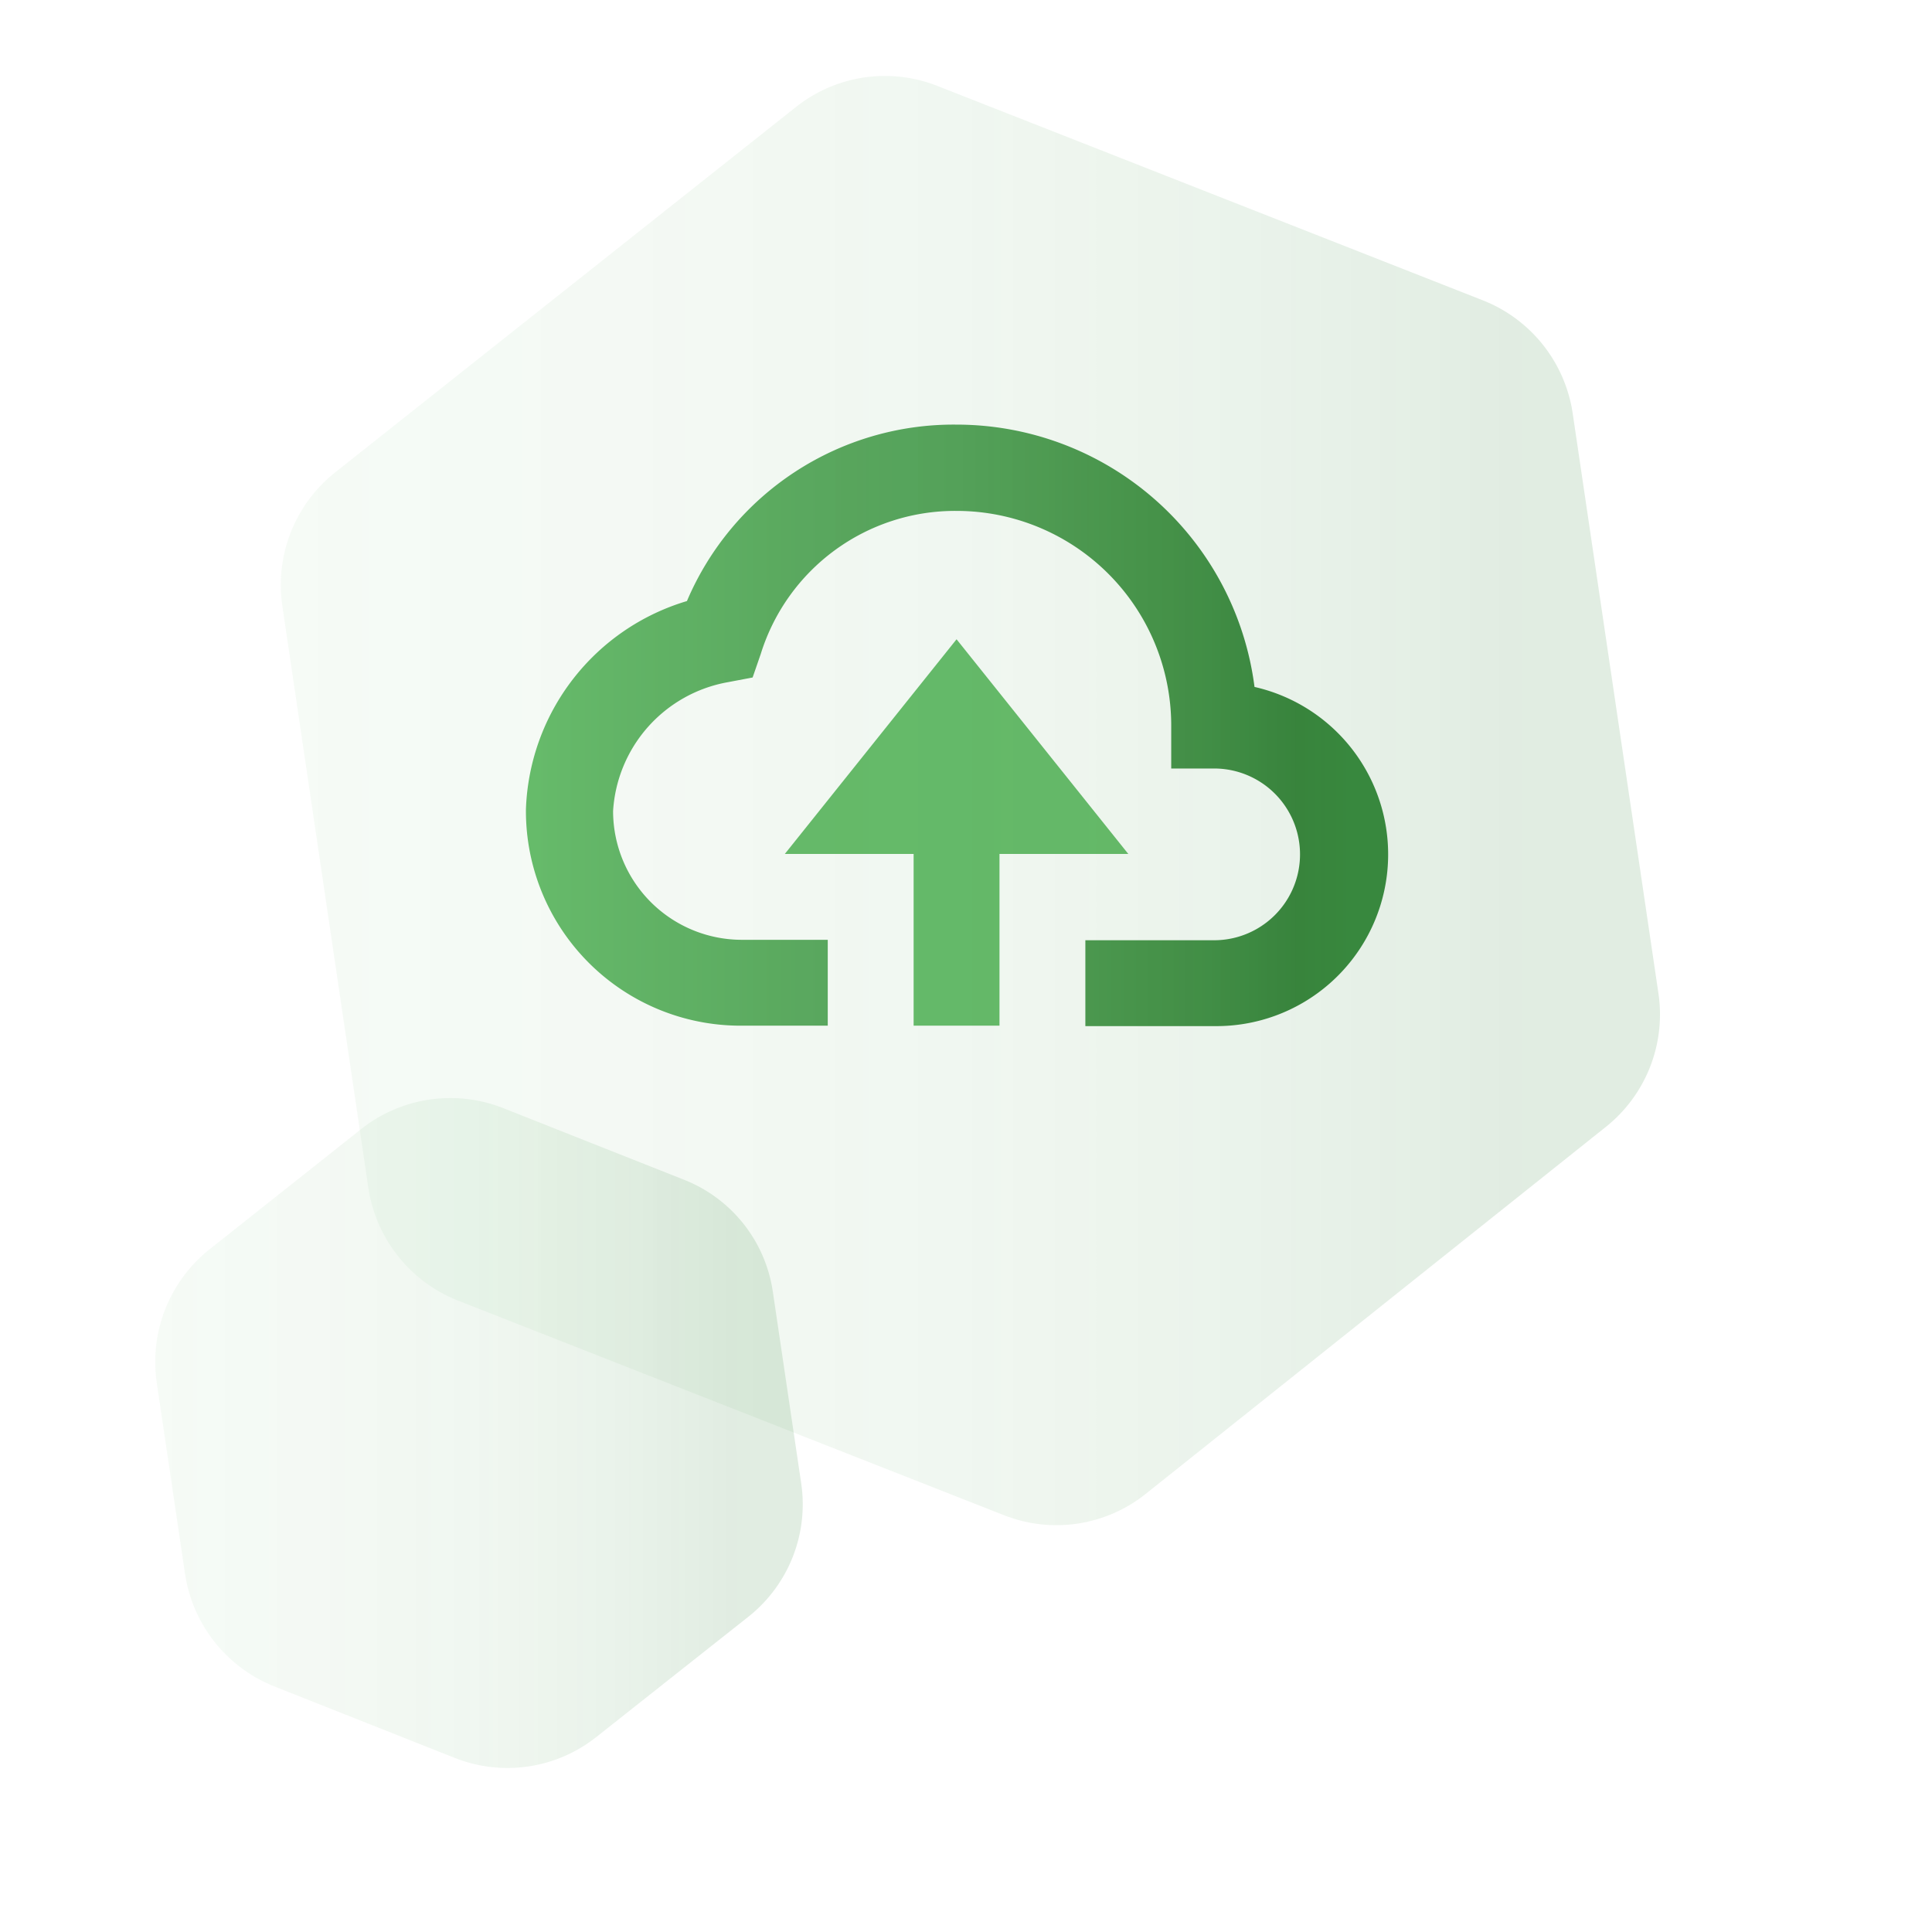 <svg id="Calque_1" data-name="Calque 1" xmlns="http://www.w3.org/2000/svg" xmlns:xlink="http://www.w3.org/1999/xlink" viewBox="0 0 45 45"><defs><style>.cls-1{fill:#66bb6a;}.cls-2{fill:url(#Nouvelle_nuance_de_dégradé_1_4);}.cls-3,.cls-4{opacity:0.15;}.cls-3{fill:url(#Nouvelle_nuance_de_dégradé_1_2);}.cls-4{fill:url(#Nouvelle_nuance_de_dégradé_1_2-2);}</style><linearGradient id="Nouvelle_nuance_de_dégradé_1_4" x1="12.28" y1="16.89" x2="32.28" y2="16.89" gradientUnits="userSpaceOnUse"><stop offset="0.01" stop-color="#66bb6a"/><stop offset="0.32" stop-color="#5aa85f"/><stop offset="0.5" stop-color="#54a159"/><stop offset="0.76" stop-color="#438f47"/><stop offset="0.9" stop-color="#37823a"/><stop offset="0.96" stop-color="#37873d"/></linearGradient><linearGradient id="Nouvelle_nuance_de_dégradé_1_2" x1="3.62" y1="33.37" x2="18.68" y2="33.37" gradientUnits="userSpaceOnUse"><stop offset="0.01" stop-color="#66bb6a" stop-opacity="0.4"/><stop offset="0.32" stop-color="#5aa85f" stop-opacity="0.5"/><stop offset="0.48" stop-color="#55a35a" stop-opacity="0.57"/><stop offset="0.71" stop-color="#47944b" stop-opacity="0.77"/><stop offset="0.9" stop-color="#37823a"/><stop offset="0.96" stop-color="#37873d"/></linearGradient><linearGradient id="Nouvelle_nuance_de_dégradé_1_2-2" x1="6.55" y1="18.65" x2="38.66" y2="18.65" xlink:href="#Nouvelle_nuance_de_dégradé_1_2"/></defs><path class="cls-1" d="M23.28,23.89v-4h3l-4-5-4,5h3v4Z"/><path class="cls-2" d="M17.28,23.89h2v-2h-2a3,3,0,0,1-3-3,3.25,3.25,0,0,1,2.67-3l.58-.11.19-.55a4.74,4.74,0,0,1,4.56-3.33,5,5,0,0,1,5,5v1h1a2,2,0,0,1,0,4h-3v2h3A4,4,0,0,0,29.22,16a7,7,0,0,0-6.94-6.11A6.75,6.75,0,0,0,16,14a5.25,5.25,0,0,0-3.75,4.85A5,5,0,0,0,17.28,23.89Z"/><path class="cls-3" d="M10.58,40.94,6.39,39.28a3.36,3.36,0,0,1-2.08-2.62L3.65,32.2a3.35,3.35,0,0,1,1.23-3.1l3.53-2.8a3.35,3.35,0,0,1,3.31-.49l4.19,1.66A3.32,3.32,0,0,1,18,30.08l.66,4.46a3.34,3.34,0,0,1-1.22,3.11l-3.54,2.8A3.33,3.33,0,0,1,10.58,40.94Z"/><path class="cls-4" d="M23.38,35.29l-12.72-5a3.36,3.36,0,0,1-2.08-2.62l-2-13.53A3.35,3.35,0,0,1,7.81,11l10.72-8.5A3.33,3.33,0,0,1,21.83,2l12.72,5a3.36,3.36,0,0,1,2.08,2.62l2,13.53a3.35,3.35,0,0,1-1.23,3.1L26.68,34.8A3.33,3.33,0,0,1,23.38,35.29Z"/></svg>